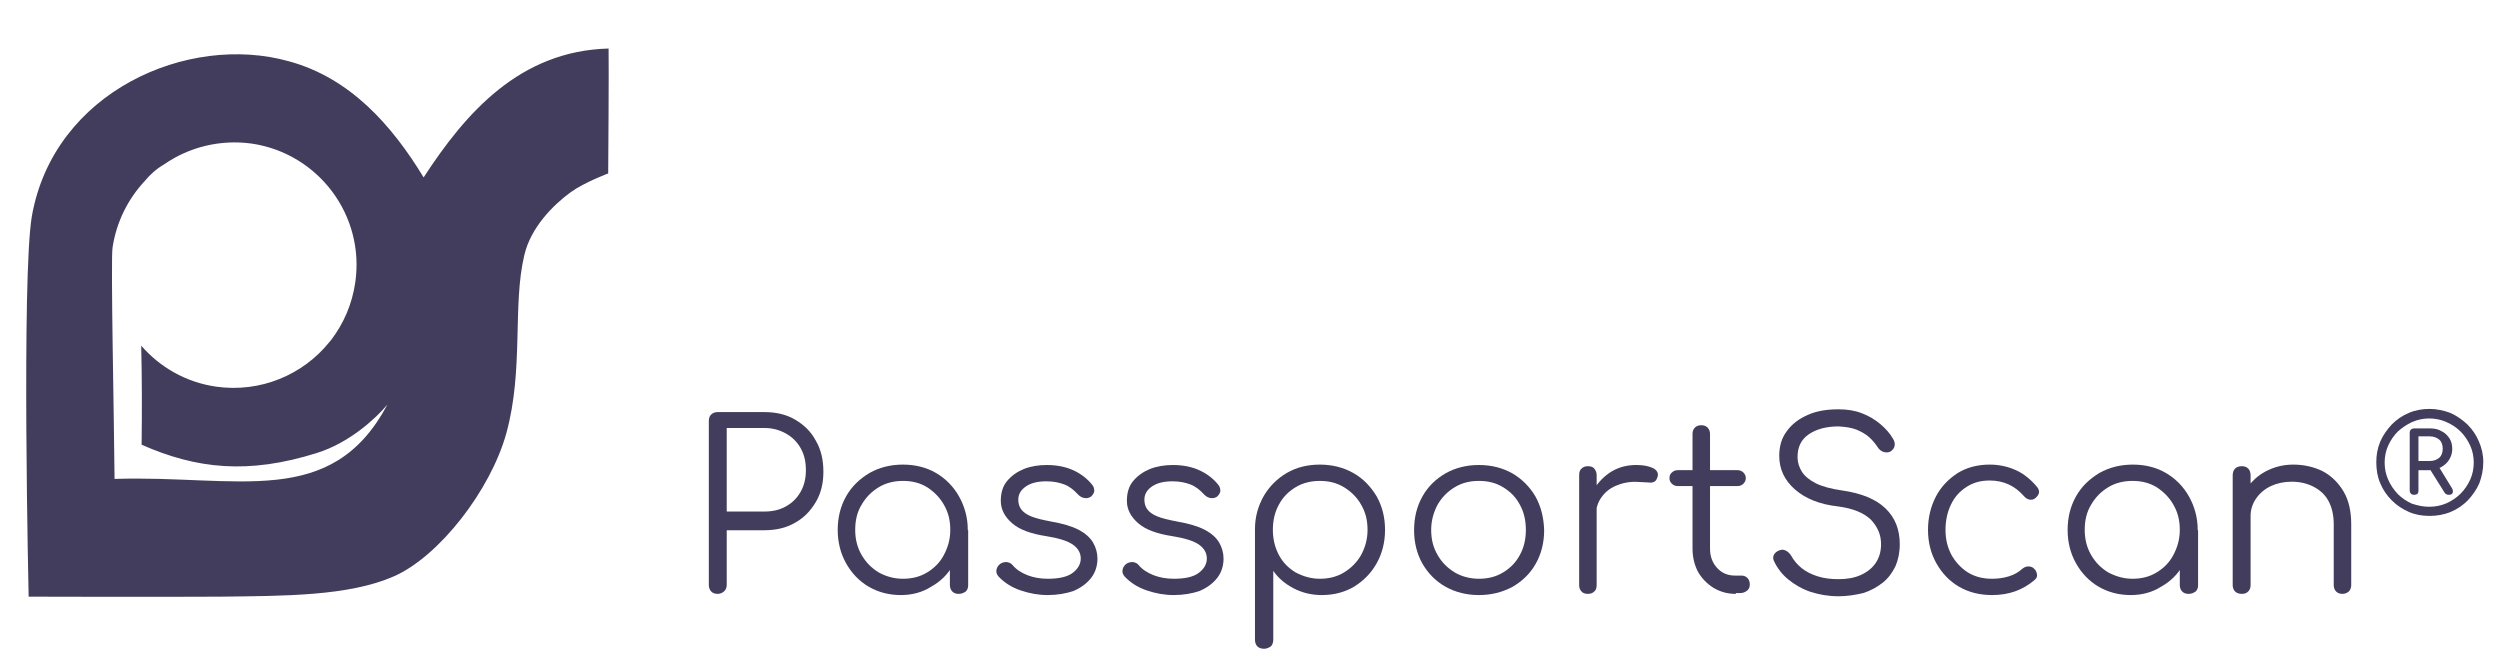 <?xml version="1.0" encoding="utf-8"?>
<!-- Generator: Adobe Illustrator 19.1.0, SVG Export Plug-In . SVG Version: 6.00 Build 0)  -->
<svg version="1.1" id="Layer_1" xmlns="http://www.w3.org/2000/svg" xmlns:xlink="http://www.w3.org/1999/xlink" x="0px" y="0px"
	 viewBox="0 0 628.5 169" style="enable-background:new 0 0 628.5 169;" xml:space="preserve">
<style type="text/css">
	.st0{fill-rule:evenodd;clip-rule:evenodd;fill:#423D5C;}
	.st1{fill:#423D5C;}
</style>
<path class="st0" d="M143.5,48.3c3.5-2.5,9.4-4.7,9.4-4.7s0.2-27.4,0.1-31.4c-22.3,0.6-35.9,16.1-46.5,32.4
	c-7.9-13-18.4-25-33.9-29.2C47.3,8.3,13.5,23,8,54.4C5.4,70,7.2,150,7.2,150s32.8,0.1,48.3,0c15.9-0.2,32.1-0.1,43.5-5.1
	c11.4-5,24.3-21.6,28.3-36c4.4-16.1,1.5-32,4.5-44.7C133.4,57.2,139.1,51.5,143.5,48.3z M28.8,120.4c-0.1-14-1-55.4-0.5-58.2
	c1-6.5,3.9-12.2,8.1-16.7c1.4-1.7,3-3.1,4.9-4.2c6.2-4.3,14-6.3,22-5.2c16.8,2.5,28.5,18.1,26,35c-0.8,5.4-2.9,10.2-6,14.3
	c-0.2,0.2-0.3,0.4-0.5,0.6c-6.6,8.2-17.3,12.8-28.5,11.2c-7.6-1.1-14.1-4.9-18.8-10.3c0.2,9.1,0.2,16.1,0.1,24.9
	c13.8,6.1,26.8,7.5,44,2.1c8.1-2.5,14.8-8.6,17.8-12.2C83.3,128.2,59.7,119.4,28.8,120.4z"/>
<g>
	<path class="st1" d="M180.4,149.3c-0.7,0-1.2-0.2-1.6-0.6c-0.4-0.4-0.6-1-0.6-1.6v-41.3c0-0.7,0.2-1.2,0.6-1.6
		c0.4-0.4,1-0.6,1.6-0.6h11.8c2.9,0,5.5,0.6,7.7,1.9c2.2,1.3,4,3,5.2,5.3c1.3,2.2,1.9,4.8,1.9,7.8c0,2.9-0.6,5.4-1.9,7.6
		c-1.3,2.2-3,4-5.2,5.2c-2.2,1.3-4.8,1.9-7.7,1.9h-9.5V147c0,0.7-0.2,1.2-0.6,1.6C181.6,149.1,181,149.3,180.4,149.3z M182.7,128.6
		h9.5c2,0,3.8-0.4,5.4-1.3c1.6-0.9,2.8-2.1,3.7-3.7c0.9-1.6,1.3-3.4,1.3-5.4c0-2.1-0.4-3.9-1.3-5.5c-0.9-1.6-2.1-2.8-3.7-3.7
		c-1.6-0.9-3.4-1.4-5.4-1.4h-9.5V128.6z"/>
	<path class="st1" d="M226.5,149.6c-3,0-5.7-0.7-8.1-2.1c-2.4-1.4-4.3-3.4-5.7-5.9c-1.4-2.5-2.1-5.3-2.1-8.4c0-3.1,0.7-5.9,2.1-8.4
		c1.4-2.5,3.4-4.4,5.9-5.9c2.5-1.4,5.3-2.1,8.4-2.1s5.9,0.7,8.3,2.1c2.4,1.4,4.4,3.4,5.8,5.9c1.4,2.5,2.2,5.3,2.2,8.4l-1.8,1.4
		c0,2.8-0.7,5.4-2,7.6c-1.3,2.3-3.1,4-5.4,5.3C231.9,148.9,229.3,149.6,226.5,149.6z M227,145.5c2.3,0,4.3-0.5,6.1-1.6
		c1.8-1.1,3.2-2.5,4.2-4.4c1-1.9,1.6-3.9,1.6-6.3c0-2.4-0.5-4.4-1.6-6.3c-1-1.8-2.5-3.3-4.2-4.4c-1.8-1.1-3.8-1.6-6.1-1.6
		c-2.2,0-4.3,0.5-6.1,1.6c-1.8,1.1-3.2,2.5-4.3,4.4c-1.1,1.8-1.6,3.9-1.6,6.3c0,2.3,0.5,4.4,1.6,6.3c1.1,1.9,2.5,3.3,4.3,4.4
		C222.7,144.9,224.7,145.5,227,145.5z M241,149.3c-0.7,0-1.2-0.2-1.6-0.6c-0.4-0.4-0.6-1-0.6-1.6V137l1.1-4.6l3.5,0.9v13.8
		c0,0.7-0.2,1.2-0.6,1.6C242.2,149.1,241.7,149.3,241,149.3z"/>
	<path class="st1" d="M263.4,149.6c-2.3,0-4.6-0.4-6.9-1.2c-2.3-0.8-4.1-2-5.5-3.5c-0.4-0.5-0.6-1-0.5-1.6c0.1-0.6,0.4-1.1,0.9-1.5
		c0.5-0.4,1.1-0.5,1.7-0.5c0.6,0.1,1.1,0.3,1.5,0.8c0.9,1.1,2.2,1.9,3.7,2.5c1.5,0.6,3.3,0.9,5.1,0.9c2.9,0,5-0.5,6.3-1.5
		c1.3-1,2-2.2,2-3.6c0-1.4-0.7-2.6-2-3.5c-1.3-0.9-3.5-1.6-6.6-2.1c-4-0.6-6.9-1.7-8.7-3.3c-1.8-1.6-2.8-3.4-2.8-5.6
		c0-2,0.5-3.7,1.6-5c1.1-1.3,2.5-2.3,4.2-3c1.8-0.7,3.7-1,5.8-1c2.6,0,4.9,0.5,6.8,1.4c1.9,0.9,3.4,2.1,4.6,3.6
		c0.4,0.5,0.5,1,0.5,1.6c-0.1,0.5-0.4,1-0.9,1.4c-0.5,0.3-1,0.4-1.6,0.3c-0.6-0.1-1.1-0.4-1.6-0.9c-1-1.1-2.1-2-3.4-2.5
		c-1.3-0.5-2.8-0.8-4.5-0.8c-2.2,0-3.9,0.4-5.2,1.3c-1.3,0.9-1.9,2-1.9,3.3c0,0.9,0.2,1.7,0.7,2.4c0.5,0.7,1.3,1.3,2.5,1.8
		c1.2,0.5,2.9,0.9,5,1.3c2.9,0.5,5.3,1.2,7,2.1c1.7,0.9,2.9,2,3.6,3.2c0.7,1.2,1.1,2.6,1.1,4c0,1.8-0.5,3.5-1.6,4.9
		c-1.1,1.4-2.6,2.5-4.5,3.3C268,149.2,265.8,149.6,263.4,149.6z"/>
	<path class="st1" d="M295.1,149.6c-2.3,0-4.6-0.4-6.9-1.2c-2.3-0.8-4.1-2-5.5-3.5c-0.4-0.5-0.6-1-0.5-1.6c0.1-0.6,0.4-1.1,0.9-1.5
		c0.5-0.4,1.1-0.5,1.7-0.5c0.6,0.1,1.1,0.3,1.5,0.8c0.9,1.1,2.2,1.9,3.7,2.5c1.5,0.6,3.3,0.9,5.1,0.9c2.9,0,5-0.5,6.3-1.5
		c1.3-1,2-2.2,2-3.6c0-1.4-0.7-2.6-2-3.5c-1.3-0.9-3.5-1.6-6.6-2.1c-4-0.6-6.9-1.7-8.7-3.3c-1.8-1.6-2.8-3.4-2.8-5.6
		c0-2,0.5-3.7,1.6-5c1.1-1.3,2.5-2.3,4.2-3c1.8-0.7,3.7-1,5.8-1c2.6,0,4.9,0.5,6.8,1.4c1.9,0.9,3.4,2.1,4.6,3.6
		c0.4,0.5,0.5,1,0.5,1.6c-0.1,0.5-0.4,1-0.9,1.4c-0.5,0.3-1,0.4-1.6,0.3c-0.6-0.1-1.1-0.4-1.6-0.9c-1-1.1-2.1-2-3.4-2.5
		c-1.3-0.5-2.8-0.8-4.5-0.8c-2.2,0-3.9,0.4-5.2,1.3c-1.3,0.9-1.9,2-1.9,3.3c0,0.9,0.2,1.7,0.7,2.4c0.5,0.7,1.3,1.3,2.5,1.8
		c1.2,0.5,2.9,0.9,5,1.3c2.9,0.5,5.3,1.2,7,2.1c1.7,0.9,2.9,2,3.6,3.2c0.7,1.2,1.1,2.6,1.1,4c0,1.8-0.5,3.5-1.6,4.9
		c-1.1,1.4-2.6,2.5-4.5,3.3C299.7,149.2,297.5,149.6,295.1,149.6z"/>
	<path class="st1" d="M317.8,163.1c-0.7,0-1.3-0.2-1.7-0.6c-0.4-0.4-0.6-1-0.6-1.7V133c0-3.1,0.8-5.8,2.2-8.3
		c1.4-2.4,3.4-4.4,5.8-5.8c2.4-1.4,5.2-2.1,8.3-2.1c3.1,0,5.9,0.7,8.4,2.1c2.5,1.4,4.4,3.4,5.9,5.9c1.4,2.5,2.1,5.3,2.1,8.4
		c0,3.1-0.7,5.9-2.1,8.4c-1.4,2.5-3.3,4.4-5.7,5.9c-2.4,1.4-5.1,2.1-8.1,2.1c-2.6,0-5-0.6-7.1-1.7c-2.1-1.1-3.9-2.6-5.1-4.4v17.3
		c0,0.7-0.2,1.3-0.6,1.7C319,162.8,318.5,163.1,317.8,163.1z M331.8,145.5c2.3,0,4.3-0.5,6.1-1.6c1.8-1.1,3.2-2.5,4.3-4.4
		c1-1.9,1.6-3.9,1.6-6.3c0-2.4-0.5-4.4-1.6-6.3c-1-1.8-2.5-3.3-4.3-4.4c-1.8-1.1-3.8-1.6-6.1-1.6c-2.2,0-4.3,0.5-6.1,1.6
		c-1.8,1.1-3.2,2.5-4.2,4.4c-1,1.8-1.5,3.9-1.5,6.3c0,2.3,0.5,4.4,1.5,6.3c1,1.9,2.4,3.3,4.2,4.4
		C327.6,144.9,329.6,145.5,331.8,145.5z"/>
	<path class="st1" d="M371.8,149.6c-3.1,0-5.9-0.7-8.4-2.1c-2.5-1.4-4.4-3.4-5.8-5.8c-1.4-2.5-2.1-5.3-2.1-8.4c0-3.2,0.7-6,2.1-8.5
		c1.4-2.5,3.4-4.4,5.8-5.8c2.5-1.4,5.3-2.1,8.4-2.1c3.1,0,5.9,0.7,8.4,2.1c2.4,1.4,4.4,3.4,5.8,5.8c1.4,2.5,2.1,5.3,2.2,8.5
		c0,3.1-0.7,5.9-2.1,8.4c-1.4,2.5-3.4,4.4-5.8,5.8C377.7,148.9,374.9,149.6,371.8,149.6z M371.8,145.5c2.3,0,4.3-0.5,6.1-1.6
		c1.8-1.1,3.2-2.5,4.2-4.4c1-1.8,1.5-3.9,1.5-6.3c0-2.4-0.5-4.5-1.5-6.3c-1-1.9-2.4-3.3-4.2-4.4c-1.8-1.1-3.8-1.6-6.1-1.6
		c-2.3,0-4.3,0.5-6.1,1.6c-1.8,1.1-3.2,2.5-4.3,4.4c-1,1.9-1.6,4-1.6,6.3c0,2.4,0.5,4.4,1.6,6.3c1,1.8,2.5,3.3,4.3,4.4
		C367.4,144.9,369.5,145.5,371.8,145.5z"/>
	<path class="st1" d="M399.2,149.3c-0.7,0-1.3-0.2-1.6-0.6c-0.4-0.4-0.6-0.9-0.6-1.6v-27.7c0-0.7,0.2-1.3,0.6-1.6
		c0.4-0.4,0.9-0.6,1.6-0.6c0.7,0,1.3,0.2,1.6,0.6s0.6,0.9,0.6,1.6v27.7c0,0.7-0.2,1.3-0.6,1.6C400.4,149.1,399.9,149.3,399.2,149.3z
		 M398.8,129.5c0.1-2.4,0.8-4.6,1.9-6.5c1.2-1.9,2.7-3.4,4.5-4.5c1.9-1.1,3.9-1.6,6.2-1.6c1.8,0,3.2,0.3,4.2,0.8
		c1,0.5,1.4,1.3,1.1,2.2c-0.2,0.6-0.4,1-0.8,1.2c-0.4,0.2-0.8,0.3-1.4,0.2c-0.5,0-1.1-0.1-1.8-0.1c-2.2-0.2-4.1,0-5.9,0.7
		c-1.7,0.6-3.1,1.6-4.1,3c-1,1.3-1.5,2.9-1.5,4.8H398.8z"/>
	<path class="st1" d="M421.8,122.2c-0.6,0-1.1-0.2-1.5-0.6c-0.4-0.4-0.6-0.8-0.6-1.4c0-0.6,0.2-1.1,0.6-1.4c0.4-0.4,0.9-0.6,1.5-0.6
		h15c0.6,0,1.1,0.2,1.5,0.6c0.4,0.4,0.6,0.9,0.6,1.4c0,0.5-0.2,1-0.6,1.4c-0.4,0.4-0.9,0.6-1.5,0.6H421.8z M436.4,149.3
		c-2.1,0-3.9-0.5-5.6-1.5c-1.6-1-2.9-2.3-3.9-4c-0.9-1.7-1.4-3.7-1.4-5.9v-28.8c0-0.7,0.2-1.2,0.6-1.6c0.4-0.4,0.9-0.6,1.6-0.6
		c0.7,0,1.2,0.2,1.6,0.6c0.4,0.4,0.6,1,0.6,1.6v28.8c0,2,0.6,3.6,1.8,4.9c1.2,1.3,2.7,1.9,4.5,1.9h1.6c0.6,0,1.1,0.2,1.5,0.6
		c0.4,0.4,0.6,1,0.6,1.6c0,0.7-0.2,1.2-0.7,1.6c-0.5,0.4-1.1,0.6-1.8,0.6H436.4z"/>
	<path class="st1" d="M462.2,149.9c-2.5,0-4.8-0.4-7-1.1c-2.1-0.7-4-1.8-5.6-3.1c-1.6-1.3-2.8-2.9-3.6-4.6c-0.3-0.6-0.3-1.2,0-1.7
		c0.3-0.5,0.8-0.9,1.5-1.1c0.5-0.2,1.1-0.1,1.6,0.2c0.5,0.3,0.9,0.7,1.2,1.2c0.6,1.1,1.5,2.2,2.6,3.1c1.1,0.9,2.5,1.6,4.1,2.1
		c1.6,0.5,3.3,0.7,5.2,0.7c2.1,0,3.9-0.3,5.5-1c1.6-0.7,2.9-1.7,3.8-3c0.9-1.3,1.4-2.9,1.4-4.8c0-2.4-0.9-4.4-2.6-6.2
		c-1.8-1.7-4.5-2.8-8.3-3.3c-4.6-0.5-8.2-2-10.8-4.3c-2.6-2.3-3.9-5.1-3.9-8.4c0-2.4,0.6-4.5,1.9-6.2c1.3-1.8,3-3.1,5.3-4.1
		c2.2-1,4.8-1.4,7.7-1.4c2.2,0,4.1,0.3,5.9,1c1.8,0.7,3.3,1.6,4.6,2.7c1.3,1.1,2.4,2.3,3.2,3.7c0.4,0.6,0.5,1.2,0.4,1.8
		c-0.1,0.6-0.5,1-1,1.4c-0.6,0.3-1.2,0.3-1.8,0.1c-0.6-0.2-1.1-0.6-1.4-1.1c-0.6-0.9-1.3-1.8-2.2-2.6c-0.9-0.8-2-1.4-3.2-1.9
		c-1.3-0.5-2.8-0.7-4.5-0.8c-3.1,0-5.6,0.7-7.5,2c-1.9,1.3-2.8,3.2-2.8,5.7c0,1.3,0.4,2.6,1.1,3.7c0.7,1.1,1.9,2.1,3.5,2.9
		c1.6,0.8,3.8,1.4,6.6,1.8c4.9,0.7,8.5,2.2,10.9,4.5c2.4,2.3,3.6,5.3,3.6,9c0,2.1-0.4,4-1.1,5.6c-0.8,1.6-1.8,3-3.2,4.1
		c-1.4,1.1-3,2-4.9,2.6C466.3,149.6,464.3,149.9,462.2,149.9z"/>
	<path class="st1" d="M500.8,149.6c-3.1,0-5.9-0.7-8.3-2.1c-2.4-1.4-4.3-3.4-5.7-5.9c-1.4-2.5-2.1-5.3-2.1-8.4c0-3.1,0.7-5.9,2-8.4
		c1.3-2.5,3.2-4.4,5.5-5.9c2.3-1.4,5-2.1,8-2.1c2.4,0,4.6,0.5,6.6,1.4c2,0.9,3.8,2.4,5.3,4.2c0.4,0.5,0.6,1,0.5,1.5
		c-0.1,0.5-0.5,1-1,1.4c-0.4,0.3-0.9,0.4-1.4,0.3c-0.5-0.1-1-0.4-1.4-0.9c-2.3-2.6-5.1-3.9-8.6-3.9c-2.2,0-4.1,0.5-5.8,1.6
		c-1.7,1.1-3,2.5-3.9,4.4c-0.9,1.8-1.4,4-1.4,6.4c0,2.4,0.5,4.4,1.5,6.3c1,1.8,2.4,3.3,4.1,4.4c1.8,1.1,3.8,1.6,6.1,1.6
		c1.5,0,2.9-0.2,4.2-0.6c1.3-0.4,2.4-1,3.4-1.9c0.5-0.4,1-0.6,1.5-0.6c0.5,0,1,0.1,1.4,0.5c0.5,0.4,0.7,0.9,0.8,1.5
		c0.1,0.5-0.1,1-0.6,1.4C508.6,148.3,505.1,149.6,500.8,149.6z"/>
	<path class="st1" d="M535.7,149.6c-3,0-5.7-0.7-8.1-2.1c-2.4-1.4-4.3-3.4-5.7-5.9c-1.4-2.5-2.1-5.3-2.1-8.4c0-3.1,0.7-5.9,2.1-8.4
		c1.4-2.5,3.4-4.4,5.9-5.9c2.5-1.4,5.3-2.1,8.4-2.1c3.1,0,5.9,0.7,8.3,2.1c2.4,1.4,4.4,3.4,5.8,5.9c1.4,2.5,2.2,5.3,2.2,8.4
		l-1.8,1.4c0,2.8-0.7,5.4-2,7.6c-1.3,2.3-3.1,4-5.4,5.3C541.1,148.9,538.5,149.6,535.7,149.6z M536.1,145.5c2.3,0,4.3-0.5,6.1-1.6
		c1.8-1.1,3.2-2.5,4.2-4.4c1-1.9,1.6-3.9,1.6-6.3c0-2.4-0.5-4.4-1.6-6.3c-1-1.8-2.5-3.3-4.2-4.4c-1.8-1.1-3.8-1.6-6.1-1.6
		c-2.2,0-4.3,0.5-6.1,1.6c-1.8,1.1-3.2,2.5-4.3,4.4c-1.1,1.8-1.6,3.9-1.6,6.3c0,2.3,0.5,4.4,1.6,6.3c1.1,1.9,2.5,3.3,4.3,4.4
		C531.9,144.9,533.9,145.5,536.1,145.5z M550.2,149.3c-0.7,0-1.2-0.2-1.6-0.6c-0.4-0.4-0.6-1-0.6-1.6V137l1.1-4.6l3.5,0.9v13.8
		c0,0.7-0.2,1.2-0.6,1.6C551.4,149.1,550.9,149.3,550.2,149.3z"/>
	<path class="st1" d="M563.6,149.3c-0.7,0-1.3-0.2-1.7-0.6c-0.4-0.4-0.6-1-0.6-1.6v-27.6c0-0.7,0.2-1.3,0.6-1.7
		c0.4-0.4,1-0.6,1.7-0.6c0.7,0,1.2,0.2,1.6,0.6c0.4,0.4,0.6,1,0.6,1.7v27.6c0,0.7-0.2,1.2-0.6,1.6
		C564.8,149.1,564.3,149.3,563.6,149.3z M588.9,149.3c-0.7,0-1.2-0.2-1.6-0.6c-0.4-0.4-0.6-1-0.6-1.6v-15.3c0-2.4-0.5-4.4-1.4-6
		c-0.9-1.6-2.2-2.7-3.8-3.5c-1.6-0.8-3.4-1.2-5.4-1.2c-1.9,0-3.7,0.4-5.2,1.1c-1.5,0.7-2.8,1.8-3.7,3.1c-0.9,1.3-1.4,2.8-1.4,4.4
		h-3.2c0.1-2.5,0.7-4.7,2-6.6c1.3-1.9,2.9-3.5,5-4.6c2.1-1.1,4.4-1.7,6.9-1.7c2.8,0,5.3,0.6,7.5,1.7c2.2,1.2,3.9,2.9,5.2,5.1
		c1.3,2.2,1.9,5,1.9,8.2v15.3c0,0.6-0.2,1.2-0.6,1.6C590,149.1,589.5,149.3,588.9,149.3z"/>
	<path class="st1" d="M610.8,129.7c-1.9,0-3.6-0.3-5.2-1c-1.6-0.7-3-1.6-4.3-2.9c-1.2-1.2-2.2-2.6-2.9-4.3c-0.7-1.6-1-3.4-1-5.3
		c0-1.8,0.3-3.5,1-5.2c0.7-1.6,1.7-3,2.9-4.3c1.2-1.2,2.6-2.2,4.3-2.9c1.6-0.7,3.4-1,5.2-1c1.8,0,3.6,0.4,5.2,1
		c1.6,0.7,3,1.7,4.3,2.9c1.2,1.2,2.2,2.6,2.9,4.3c0.7,1.6,1.1,3.3,1.1,5.2c0,1.9-0.4,3.7-1,5.3c-0.7,1.6-1.7,3-2.9,4.3
		c-1.2,1.2-2.6,2.2-4.3,2.9C614.4,129.4,612.6,129.7,610.8,129.7z M610.7,127.4c1.6,0,3-0.3,4.4-0.9c1.3-0.6,2.5-1.4,3.5-2.4
		c1-1,1.8-2.2,2.4-3.5c0.6-1.3,0.9-2.8,0.9-4.3c0-1.5-0.3-3-0.9-4.3c-0.6-1.3-1.4-2.5-2.4-3.5c-1-1-2.2-1.8-3.6-2.4
		c-1.3-0.6-2.8-0.9-4.3-0.9c-1.5,0-2.9,0.3-4.3,0.9c-1.3,0.6-2.5,1.4-3.6,2.4c-1,1-1.8,2.2-2.4,3.5c-0.6,1.3-0.9,2.8-0.9,4.3
		c0,1.5,0.3,3,0.9,4.3c0.6,1.4,1.4,2.5,2.4,3.6c1,1,2.2,1.8,3.5,2.4C607.8,127.1,609.2,127.4,610.7,127.4z M606.9,124.4
		c-0.3,0-0.6-0.1-0.8-0.3c-0.2-0.2-0.3-0.5-0.3-0.8v-14.5c0-0.3,0.1-0.6,0.3-0.8c0.2-0.2,0.5-0.3,0.9-0.3h3.9c1.1,0,2.1,0.2,2.9,0.7
		c0.9,0.4,1.5,1.1,2,1.8c0.5,0.8,0.7,1.7,0.7,2.7c0,1-0.3,1.9-0.8,2.7c-0.5,0.8-1.2,1.4-2.1,1.9c-0.9,0.4-1.8,0.7-2.8,0.7H608v5.2
		c0,0.3-0.1,0.6-0.3,0.8C607.5,124.3,607.2,124.4,606.9,124.4z M608,115.9h2.8c1,0,1.8-0.3,2.4-0.8c0.6-0.5,0.9-1.3,0.9-2.3
		c0-1-0.3-1.8-0.9-2.3c-0.6-0.5-1.4-0.8-2.4-0.8H608V115.9z M615.6,124.4c-0.4,0-0.8-0.2-1-0.5l-4.2-6.7l2.2-0.7l3.8,6.2
		c0.3,0.5,0.3,0.9,0.2,1.2C616.5,124.2,616.2,124.4,615.6,124.4z"/>
</g>
</svg>
